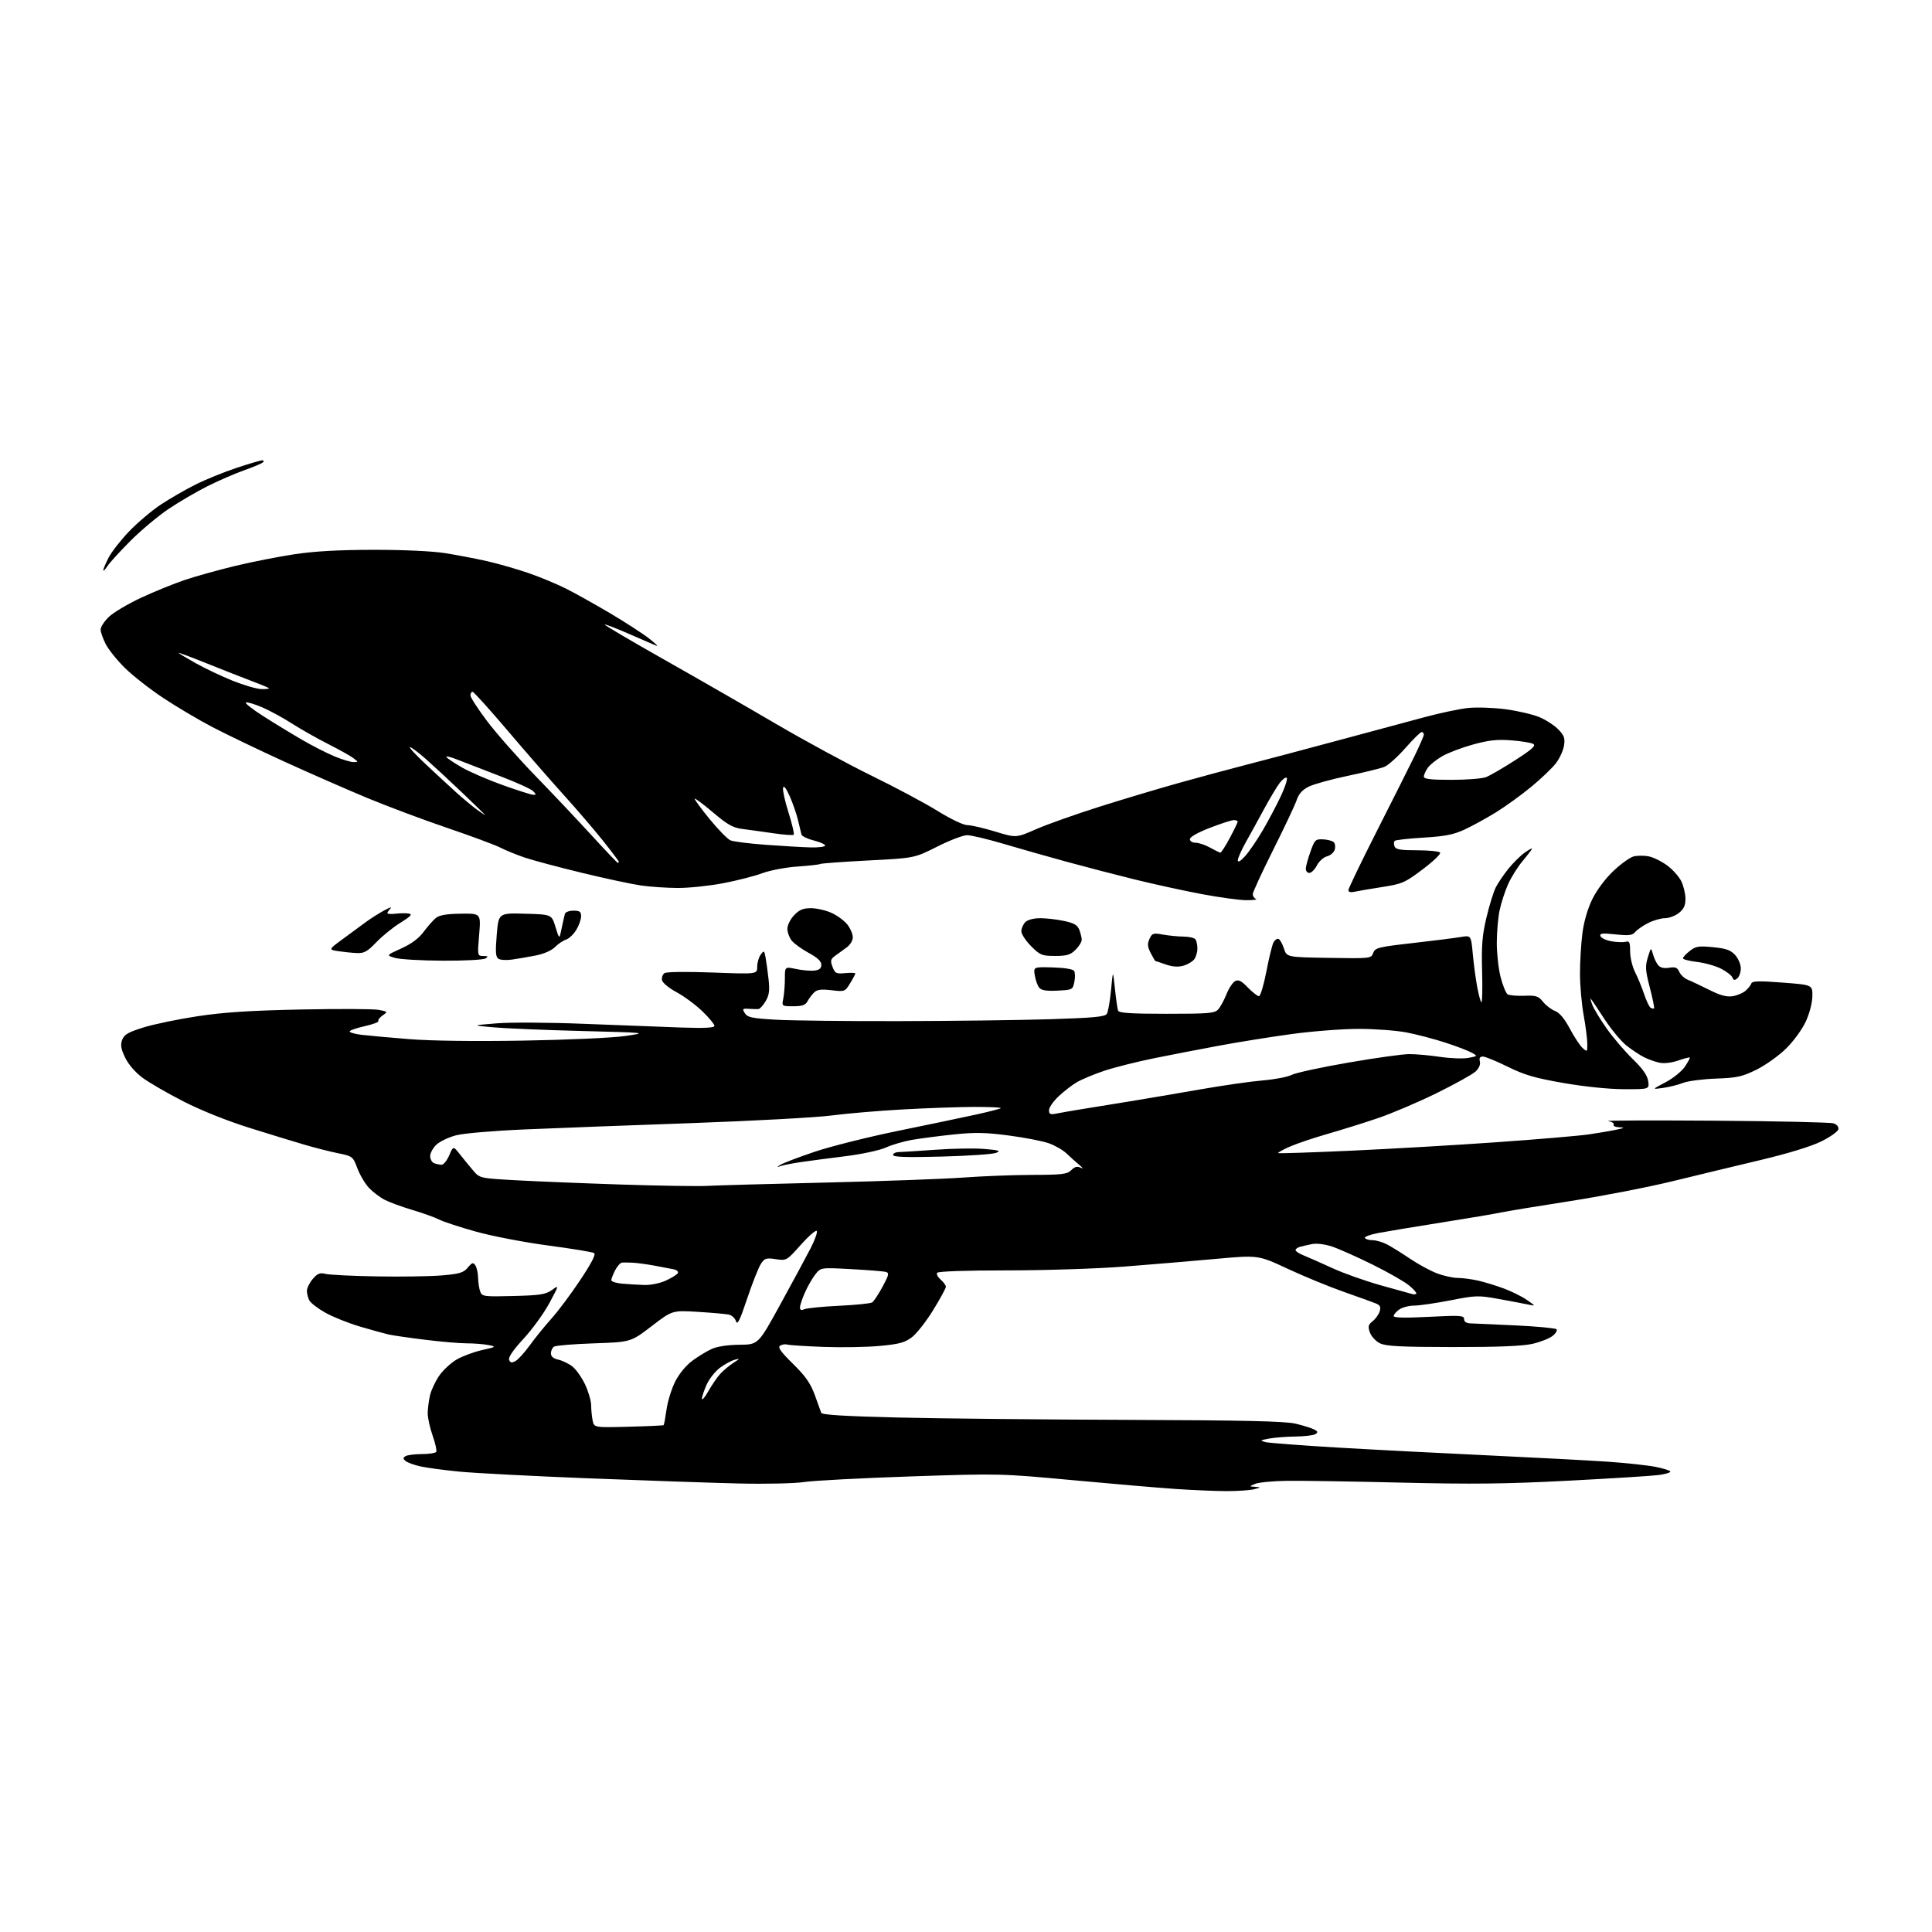 <?xml version="1.0" encoding="UTF-8" standalone="no"?>
<svg 
  version="1.1" 
  xmlns="http://www.w3.org/2000/svg" 
  xmlns:xlink="http://www.w3.org/1999/xlink" 
  xmlns:svg="http://www.w3.org/2000/svg"
  xmlns:rdf="http://www.w3.org/1999/02/22-rdf-syntax-ns#"
  xmlns:cc="http://creativecommons.org/ns#"
  xmlns:dc="http://purl.org/dc/elements/1.1/"
  viewBox="0 0 768 768"
  width="768"
  height="768"
>
<style>svg {background-color: white; }</style>"
<path stroke="none" fill="black" fill-rule="evenodd" d="M487.50,592.74C483.10,592.72 474.10,592.35 467.50,591.90C460.90,591.46 442.45,589.88 426.50,588.40C397.65,585.73 397.32,585.72 362.00,586.90C342.48,587.56 323.46,588.56 319.75,589.12C316.00,589.70 304.48,589.96 293.75,589.71C283.16,589.46 256.27,588.54 234.00,587.66C211.72,586.78 188.58,585.58 182.56,584.99C176.54,584.40 169.59,583.47 167.10,582.91C164.62,582.35 161.98,581.40 161.24,580.79C160.15,579.88 160.14,579.52 161.20,578.85C161.92,578.40 164.84,578.02 167.69,578.02C170.55,578.01 173.12,577.61 173.41,577.14C173.71,576.67 173.06,573.75 171.97,570.66C170.89,567.58 170.01,563.58 170.02,561.77C170.04,559.97 170.45,556.78 170.93,554.68C171.42,552.59 173.07,549.07 174.59,546.87C176.11,544.67 179.21,541.79 181.48,540.46C183.75,539.13 188.27,537.44 191.54,536.70C197.33,535.38 197.39,535.33 194.12,534.67C192.26,534.30 188.43,534.00 185.59,534.00C182.75,534.00 175.25,533.36 168.93,532.57C162.61,531.79 156.11,530.85 154.47,530.48C152.84,530.11 147.72,528.69 143.09,527.33C138.47,525.96 132.27,523.48 129.32,521.81C126.37,520.15 123.51,517.96 122.98,516.96C122.44,515.95 122.00,514.23 122.00,513.12C122.00,512.02 123.05,509.89 124.33,508.40C126.22,506.20 127.17,505.83 129.43,506.39C130.96,506.78 140.15,507.23 149.85,507.39C159.56,507.56 171.20,507.38 175.72,506.99C182.69,506.39 184.26,505.92 185.95,503.89C187.66,501.85 188.11,501.72 188.96,503.00C189.52,503.82 190.01,506.07 190.05,508.00C190.10,509.93 190.49,512.40 190.92,513.50C191.65,515.38 192.48,515.48 204.10,515.18C214.73,514.91 216.91,514.57 219.39,512.80C222.29,510.73 222.29,510.73 218.39,517.99C216.25,521.98 211.64,528.35 208.15,532.13C204.03,536.59 202.00,539.56 202.38,540.55C202.83,541.73 203.42,541.85 204.89,541.06C205.94,540.50 208.52,537.66 210.61,534.77C212.70,531.87 216.57,527.10 219.20,524.17C221.84,521.24 227.00,514.34 230.66,508.83C235.19,502.02 236.95,498.59 236.15,498.10C235.51,497.70 227.28,496.35 217.86,495.10C208.40,493.84 195.55,491.37 189.12,489.57C182.73,487.78 176.15,485.62 174.50,484.77C172.85,483.92 168.12,482.22 164.00,481.00C159.88,479.78 154.93,477.97 153.00,476.98C151.07,475.99 148.25,473.86 146.71,472.25C145.18,470.63 143.10,467.13 142.09,464.47C140.28,459.70 140.16,459.61 134.34,458.42C131.09,457.76 125.08,456.23 120.97,455.02C116.86,453.82 106.97,450.79 99.00,448.29C90.35,445.58 79.86,441.38 73.00,437.87C66.67,434.64 59.35,430.41 56.72,428.47C53.83,426.33 51.09,423.18 49.78,420.48C48.10,417.02 47.82,415.42 48.55,413.40C49.33,411.26 50.85,410.36 57.00,408.44C61.12,407.15 70.80,405.14 78.50,403.97C88.96,402.39 99.36,401.71 119.62,401.29C134.54,400.98 148.43,401.05 150.50,401.43C154.16,402.12 154.20,402.17 152.11,403.64C150.93,404.46 150.17,405.47 150.42,405.88C150.67,406.28 148.21,407.21 144.94,407.93C141.67,408.66 139.00,409.60 139.00,410.02C139.00,410.45 141.14,411.05 143.75,411.36C146.36,411.67 154.80,412.44 162.50,413.06C171.19,413.76 188.46,413.99 208.00,413.66C225.59,413.37 243.47,412.56 248.50,411.83C257.50,410.52 257.50,410.52 231.00,409.83C216.43,409.46 200.68,408.80 196.00,408.37C187.50,407.60 187.50,407.60 197.50,406.79C203.03,406.35 218.46,406.43 232.00,406.98C245.47,407.52 262.69,408.18 270.25,408.44C280.15,408.78 284.00,408.59 284.00,407.77C284.00,407.15 281.82,404.53 279.16,401.96C276.49,399.39 271.88,395.99 268.92,394.40C265.88,392.77 263.36,390.68 263.16,389.62C262.96,388.59 263.41,387.33 264.15,386.83C264.93,386.31 273.05,386.21 283.25,386.59C301.00,387.26 301.00,387.26 301.00,384.32C301.00,382.70 301.62,380.53 302.38,379.50C303.68,377.72 303.79,377.78 304.32,380.56C304.62,382.18 305.16,386.08 305.51,389.23C306.01,393.75 305.76,395.59 304.35,397.98C303.37,399.64 302.10,401.05 301.53,401.11C300.97,401.16 299.24,401.13 297.69,401.02C295.15,400.85 295.00,401.02 296.09,402.77C297.13,404.43 298.91,404.80 308.40,405.35C314.51,405.70 336.60,405.96 357.50,405.91C378.40,405.87 405.31,405.53 417.29,405.16C434.85,404.61 439.26,404.19 439.99,403.01C440.49,402.20 441.24,397.93 441.66,393.52C442.41,385.50 442.41,385.50 443.20,393.00C443.63,397.12 444.20,401.06 444.46,401.75C444.82,402.69 449.63,403.00 463.81,403.00C480.53,403.00 482.87,402.80 484.26,401.25C485.13,400.29 486.60,397.57 487.54,395.22C488.47,392.87 490.02,390.53 490.97,390.02C492.31,389.30 493.45,389.87 496.04,392.55C497.89,394.45 499.87,396.00 500.45,396.00C501.04,396.00 502.36,391.61 503.39,386.25C504.42,380.89 505.69,375.69 506.20,374.69C506.71,373.69 507.61,373.04 508.20,373.23C508.79,373.43 509.77,375.14 510.38,377.04C511.50,380.50 511.50,380.50 528.27,380.77C544.85,381.05 545.06,381.02 545.87,378.81C546.64,376.74 547.85,376.44 561.60,374.88C569.80,373.95 578.36,372.87 580.64,372.48C584.77,371.78 584.77,371.78 585.45,379.14C585.82,383.19 586.61,389.10 587.20,392.27C587.79,395.45 588.55,398.22 588.88,398.43C589.22,398.64 589.35,393.11 589.16,386.14C588.88,375.91 589.21,371.79 590.89,364.71C592.04,359.89 593.71,354.50 594.61,352.73C595.51,350.95 597.78,347.61 599.65,345.30C601.52,342.99 604.39,340.15 606.03,338.98C607.66,337.82 609.00,337.08 609.00,337.34C609.00,337.60 607.36,339.77 605.35,342.16C603.34,344.54 600.70,348.75 599.48,351.50C598.26,354.25 596.75,358.88 596.13,361.80C595.51,364.71 595.00,370.58 595.00,374.84C595.00,379.10 595.69,385.25 596.54,388.51C597.39,391.77 598.63,394.80 599.29,395.24C599.96,395.68 602.93,395.95 605.89,395.83C610.64,395.65 611.54,395.94 613.39,398.25C614.55,399.69 616.70,401.33 618.16,401.88C619.92,402.54 621.91,404.92 624.02,408.89C625.78,412.19 628.07,415.66 629.11,416.60C630.93,418.25 631.00,418.18 630.98,414.90C630.97,413.03 630.31,407.90 629.52,403.50C628.72,399.10 628.07,391.68 628.07,387.00C628.06,382.32 628.50,375.12 629.03,371.00C629.63,366.31 631.11,361.22 632.98,357.41C634.75,353.80 638.17,349.24 641.37,346.21C644.35,343.39 647.96,340.80 649.40,340.44C650.84,340.08 653.50,340.06 655.32,340.40C657.15,340.74 660.47,342.37 662.71,344.02C664.94,345.66 667.50,348.54 668.39,350.41C669.27,352.27 670.00,355.39 670.00,357.33C670.00,359.95 669.32,361.39 667.37,362.93C665.92,364.07 663.42,365.00 661.83,365.00C660.23,365.00 657.22,365.87 655.14,366.93C653.07,367.99 650.76,369.59 650.01,370.49C648.89,371.84 647.53,372.00 642.20,371.43C636.95,370.87 635.83,371.00 636.21,372.12C636.46,372.87 638.43,373.80 640.58,374.18C642.74,374.56 645.29,374.64 646.25,374.37C647.73,373.94 648.00,374.55 648.00,378.22C648.00,380.62 648.89,384.32 649.97,386.44C651.05,388.57 652.66,392.48 653.55,395.14C654.43,397.80 655.60,400.25 656.14,400.59C656.69,400.92 657.30,401.03 657.50,400.83C657.71,400.62 656.95,396.91 655.83,392.57C654.05,385.72 653.95,384.13 655.04,380.59C656.29,376.50 656.29,376.50 657.08,379.31C657.51,380.86 658.43,382.82 659.13,383.66C659.98,384.68 661.44,385.03 663.51,384.69C666.00,384.29 666.79,384.62 667.55,386.34C668.07,387.53 669.62,388.95 671.00,389.50C672.37,390.05 676.20,391.86 679.50,393.51C683.83,395.69 686.40,396.38 688.73,396.01C690.51,395.73 692.82,394.76 693.86,393.86C694.90,392.96 695.95,391.65 696.18,390.95C696.52,389.95 699.13,389.87 708.55,390.59C720.50,391.50 720.50,391.50 720.45,396.00C720.41,398.60 719.32,402.84 717.84,406.05C716.41,409.17 712.98,413.88 710.00,416.81C707.09,419.67 701.78,423.46 698.21,425.22C692.52,428.02 690.49,428.46 682.10,428.76C676.82,428.95 670.92,429.72 669.00,430.48C667.08,431.24 663.50,432.13 661.05,432.47C656.61,433.09 656.61,433.09 662.05,430.24C665.04,428.68 668.50,425.89 669.75,424.04C671.00,422.19 671.88,420.55 671.72,420.39C671.56,420.22 669.46,420.76 667.06,421.59C664.43,422.50 661.47,422.83 659.60,422.43C657.90,422.06 655.15,421.08 653.50,420.24C651.85,419.41 648.74,417.34 646.59,415.66C644.45,413.97 640.48,409.20 637.77,405.05C635.07,400.91 632.64,397.30 632.37,397.03C632.10,396.76 632.37,397.86 632.98,399.46C633.60,401.06 636.19,405.33 638.74,408.94C641.30,412.55 645.93,417.98 649.05,421.00C653.03,424.87 654.84,427.46 655.18,429.75C655.65,433.00 655.65,433.00 645.58,432.97C639.52,432.96 629.92,431.97 621.50,430.51C610.12,428.53 605.98,427.32 599.35,424.04C594.86,421.82 590.42,420.00 589.48,420.00C588.28,420.00 587.92,420.58 588.27,421.93C588.58,423.12 587.93,424.66 586.57,425.93C585.36,427.07 578.36,430.95 571.02,434.57C563.67,438.18 553.13,442.66 547.58,444.54C542.04,446.41 533.00,449.23 527.50,450.81C521.99,452.40 515.29,454.66 512.59,455.86C509.90,457.05 507.87,458.18 508.10,458.37C508.32,458.56 521.37,458.13 537.09,457.42C552.82,456.70 578.92,455.19 595.09,454.04C611.27,452.90 627.65,451.51 631.50,450.95C635.35,450.39 640.30,449.55 642.50,449.08C645.81,448.38 646.02,448.21 643.69,448.11C642.15,448.05 641.14,447.58 641.46,447.07C641.77,446.56 640.79,445.92 639.27,445.65C637.75,445.39 656.75,445.32 681.50,445.49C706.25,445.67 727.53,446.14 728.80,446.54C730.17,446.97 730.98,447.91 730.80,448.88C730.63,449.77 727.58,451.95 724.00,453.72C719.98,455.71 710.83,458.51 700.00,461.09C690.38,463.37 674.57,467.18 664.88,469.55C655.19,471.92 636.74,475.50 623.88,477.50C611.02,479.50 598.70,481.53 596.50,482.01C594.30,482.49 583.73,484.27 573.00,485.97C562.27,487.67 550.92,489.56 547.77,490.16C544.62,490.76 542.28,491.65 542.58,492.13C542.88,492.61 544.24,493.00 545.61,493.00C546.98,493.00 549.54,493.74 551.30,494.64C553.06,495.55 557.18,498.10 560.45,500.32C563.72,502.53 568.56,505.16 571.21,506.17C573.86,507.18 577.59,508.00 579.50,508.00C581.41,508.00 585.12,508.50 587.74,509.10C590.36,509.71 594.98,511.14 598.00,512.27C601.02,513.41 605.08,515.43 607.00,516.77C610.50,519.20 610.50,519.20 607.50,518.58C605.85,518.23 600.62,517.24 595.87,516.38C587.64,514.88 586.74,514.91 576.52,516.91C570.62,518.06 564.14,519.00 562.12,519.00C560.10,519.00 557.44,519.70 556.22,520.56C555.00,521.41 554.00,522.58 554.00,523.15C554.00,523.85 558.54,523.95 568.00,523.46C580.56,522.82 582.00,522.91 582.00,524.37C582.00,525.46 582.91,526.02 584.75,526.07C586.26,526.11 594.35,526.48 602.73,526.88C611.10,527.29 618.30,527.97 618.73,528.39C619.15,528.82 618.47,530.00 617.22,531.02C615.96,532.04 612.36,533.46 609.22,534.19C605.26,535.10 595.51,535.49 577.50,535.47C556.65,535.45 550.91,535.15 548.52,533.97C546.89,533.16 545.10,531.22 544.55,529.67C543.71,527.29 543.89,526.58 545.67,525.17C546.84,524.25 548.09,522.49 548.46,521.26C548.98,519.51 548.62,518.81 546.81,518.09C545.54,517.58 539.77,515.50 534.00,513.47C528.23,511.44 518.25,507.33 511.84,504.34C500.17,498.90 500.17,498.90 483.34,500.43C474.08,501.27 457.73,502.65 447.00,503.48C436.18,504.32 415.39,505.00 400.31,505.00C383.76,505.00 372.88,505.38 372.52,505.97C372.19,506.51 372.83,507.73 373.96,508.70C375.08,509.66 376.00,510.93 376.00,511.51C376.00,512.10 373.73,516.27 370.96,520.77C368.19,525.27 364.39,530.12 362.52,531.55C359.72,533.69 357.48,534.30 349.81,535.02C344.69,535.50 334.65,535.68 327.50,535.42C320.35,535.16 313.82,534.74 313.00,534.49C312.18,534.25 310.88,534.43 310.13,534.91C309.08,535.57 310.30,537.30 315.22,542.14C320.21,547.04 322.19,549.88 323.88,554.50C325.08,557.80 326.24,561.01 326.46,561.63C326.73,562.42 336.06,562.99 357.17,563.49C373.85,563.89 414.95,564.31 448.50,564.42C494.60,564.58 510.84,564.95 515.00,565.93C518.02,566.65 521.35,567.68 522.39,568.23C523.91,569.03 524.01,569.38 522.89,570.09C522.12,570.57 518.58,571.00 515.00,571.04C511.43,571.08 506.70,571.45 504.50,571.85C500.90,572.52 500.75,572.66 503.00,573.25C504.38,573.60 517.20,574.58 531.50,575.42C545.80,576.26 572.80,577.66 591.50,578.53C610.20,579.41 631.52,580.53 638.87,581.03C646.22,581.53 654.88,582.47 658.12,583.10C661.35,583.74 664.00,584.59 664.00,585.00C664.00,585.41 661.86,586.02 659.25,586.36C656.64,586.70 640.55,587.71 623.50,588.60C598.70,589.89 585.40,590.04 557.00,589.36C537.48,588.89 517.00,588.57 511.50,588.65C506.00,588.73 500.38,589.27 499.00,589.84C496.50,590.87 496.50,590.87 499.00,591.05C501.35,591.23 501.32,591.28 498.50,592.00C496.85,592.42 491.90,592.75 487.50,592.74zM249.82,567.15C257.35,566.96 263.64,566.67 263.81,566.51C263.98,566.35 264.50,563.54 264.96,560.27C265.42,557.00 266.98,552.00 268.42,549.15C269.99,546.06 272.74,542.73 275.27,540.87C277.60,539.16 281.07,537.05 283.00,536.19C285.12,535.24 289.45,534.59 293.96,534.56C301.42,534.50 301.42,534.50 310.20,518.50C315.04,509.70 320.43,499.70 322.19,496.28C323.96,492.86 325.06,489.73 324.65,489.32C324.24,488.91 321.38,491.41 318.29,494.88C312.71,501.14 312.66,501.18 308.40,500.54C304.56,499.96 303.94,500.16 302.44,502.45C301.52,503.86 299.08,510.05 297.01,516.21C294.10,524.92 293.11,526.92 292.57,525.21C292.18,524.00 290.88,522.80 289.68,522.56C288.48,522.31 282.95,521.83 277.38,521.48C267.26,520.86 267.26,520.86 259.01,527.18C250.76,533.50 250.76,533.50 236.13,534.00C228.08,534.27 220.94,534.86 220.25,535.31C219.56,535.75 219.00,536.96 219.00,537.98C219.00,539.23 219.97,540.05 221.95,540.49C223.58,540.85 226.11,542.08 227.58,543.24C229.05,544.40 231.31,547.63 232.62,550.42C233.92,553.21 234.98,556.91 234.99,558.62C235.00,560.34 235.26,563.04 235.57,564.62C236.15,567.50 236.15,567.50 249.82,567.15zM281.59,553.00C283.00,550.52 285.13,547.43 286.32,546.12C287.52,544.81 289.85,542.86 291.50,541.79C294.24,540.01 294.28,539.91 292.00,540.54C290.62,540.92 287.99,542.37 286.14,543.75C284.29,545.13 281.94,548.12 280.91,550.38C279.89,552.65 279.04,555.17 279.03,556.00C279.03,556.83 280.18,555.48 281.59,553.00zM319.75,520.43C320.71,520.00 326.90,519.39 333.50,519.07C340.10,518.76 346.03,518.15 346.69,517.73C347.34,517.31 349.20,514.51 350.82,511.51C353.37,506.80 353.55,506.00 352.14,505.61C351.24,505.36 345.05,504.86 338.39,504.50C326.27,503.84 326.27,503.84 324.11,506.59C322.92,508.11 321.05,511.35 319.97,513.80C318.89,516.25 318.00,518.92 318.00,519.73C318.00,520.78 318.52,520.98 319.75,520.43zM563.00,514.27C563.27,514.01 562.02,512.56 560.21,511.05C558.40,509.53 551.88,505.79 545.71,502.74C539.55,499.69 532.29,496.46 529.59,495.55C526.68,494.58 523.41,494.17 521.59,494.53C519.89,494.87 517.71,495.37 516.75,495.64C515.79,495.91 515.00,496.50 515.00,496.95C515.00,497.39 516.46,498.35 518.25,499.06C520.04,499.78 525.17,502.05 529.66,504.11C534.14,506.17 542.92,509.28 549.16,511.01C555.39,512.74 560.95,514.29 561.50,514.44C562.05,514.60 562.73,514.52 563.00,514.27zM256.00,510.80C258.57,510.89 262.27,510.15 264.63,509.08C266.90,508.05 269.05,506.72 269.42,506.13C269.80,505.52 269.10,504.85 267.79,504.57C266.53,504.30 263.02,503.63 260.00,503.08C256.98,502.53 253.15,502.02 251.50,501.94C249.85,501.85 247.95,501.84 247.28,501.89C246.60,501.95 245.36,503.33 244.53,504.95C243.69,506.57 243.00,508.35 243.00,508.89C243.00,509.44 244.91,510.06 247.25,510.27C249.59,510.48 253.53,510.72 256.00,510.80zM281.00,471.41C284.57,471.21 305.95,470.61 328.50,470.08C351.05,469.54 375.57,468.64 383.00,468.09C390.43,467.54 402.69,467.07 410.25,467.04C422.30,467.01 424.23,466.77 425.87,465.13C427.24,463.76 428.22,463.51 429.62,464.20C430.74,464.76 430.50,464.30 429.00,463.04C427.62,461.89 425.35,459.85 423.94,458.50C422.53,457.15 419.38,455.34 416.94,454.47C414.50,453.60 407.34,452.21 401.03,451.38C391.74,450.16 387.56,450.08 379.03,450.97C373.24,451.58 365.80,452.55 362.50,453.12C359.20,453.70 354.54,455.07 352.15,456.16C349.70,457.27 342.68,458.78 336.15,459.60C329.74,460.40 321.80,461.44 318.50,461.93C315.20,462.41 311.60,463.10 310.50,463.48C308.63,464.11 308.62,464.07 310.34,462.98C311.35,462.33 317.34,460.05 323.65,457.91C329.96,455.77 344.88,452.02 356.81,449.57C368.74,447.13 382.74,444.21 387.91,443.07C393.09,441.94 397.55,440.78 397.83,440.50C398.11,440.23 393.42,440.01 387.42,440.02C381.41,440.03 368.62,440.48 359.00,441.01C349.38,441.54 336.55,442.63 330.50,443.43C324.45,444.22 299.48,445.58 275.00,446.45C250.52,447.31 220.60,448.45 208.50,448.97C195.95,449.51 184.23,450.52 181.21,451.32C178.30,452.10 174.81,453.77 173.46,455.04C172.11,456.31 171.00,458.35 171.00,459.57C171.00,460.79 171.71,462.06 172.58,462.39C173.45,462.73 174.80,463.00 175.57,463.00C176.34,463.00 177.69,461.31 178.58,459.25C180.18,455.50 180.18,455.50 182.84,458.89C184.30,460.75 186.68,463.64 188.11,465.32C190.73,468.38 190.73,468.38 205.61,469.20C213.80,469.64 232.65,470.41 247.50,470.89C262.35,471.37 277.43,471.60 281.00,471.41zM374.25,459.76C360.32,460.12 355.00,459.95 355.00,459.13C355.00,458.51 356.01,457.99 357.25,457.97C358.49,457.95 365.07,457.53 371.88,457.04C378.70,456.54 387.44,456.40 391.32,456.73C397.20,457.22 397.96,457.48 395.93,458.29C394.59,458.82 384.84,459.48 374.25,459.76zM420.01,442.65C421.67,442.32 425.83,441.59 429.26,441.03C432.69,440.47 441.12,439.10 448.00,437.99C454.88,436.87 467.93,434.66 477.00,433.07C486.07,431.48 497.32,429.87 502.00,429.48C506.68,429.10 511.85,428.11 513.50,427.27C515.15,426.44 525.27,424.25 536.00,422.40C546.73,420.54 557.62,419.02 560.21,419.02C562.80,419.01 568.30,419.50 572.43,420.12C576.56,420.73 581.63,420.92 583.70,420.53C587.47,419.82 587.47,419.82 584.98,418.43C583.62,417.66 578.90,415.87 574.50,414.44C570.10,413.01 563.20,411.20 559.16,410.42C555.13,409.64 546.56,409.00 540.12,409.00C533.68,409.00 521.68,409.92 513.46,411.05C505.23,412.17 492.43,414.22 485.00,415.60C477.57,416.97 465.88,419.23 459.00,420.62C452.12,422.01 443.12,424.27 439.00,425.64C434.88,427.02 429.93,429.09 428.00,430.23C426.07,431.37 422.81,433.91 420.75,435.86C418.69,437.81 417.00,440.27 417.00,441.33C417.00,442.93 417.50,443.15 420.01,442.65zM315.34,400.00C310.75,400.00 310.75,400.00 311.38,396.88C311.72,395.16 312.00,391.61 312.00,389.00C312.00,384.24 312.00,384.24 316.45,385.19C318.90,385.71 322.16,386.00 323.70,385.82C325.72,385.59 326.50,384.95 326.50,383.50C326.50,382.14 324.93,380.66 321.50,378.81C318.76,377.33 315.72,375.14 314.75,373.95C313.79,372.75 313.00,370.62 313.00,369.19C313.00,367.75 314.19,365.37 315.69,363.80C317.78,361.62 319.27,361.00 322.44,361.02C324.67,361.03 328.34,361.88 330.58,362.90C332.82,363.92 335.63,365.99 336.83,367.51C338.02,369.03 339.00,371.31 339.00,372.59C339.00,373.94 337.93,375.66 336.45,376.70C335.05,377.69 333.00,379.18 331.89,380.01C330.16,381.30 330.03,381.94 330.95,384.37C331.93,386.94 332.41,387.17 336.01,386.83C338.21,386.62 340.00,386.68 340.00,386.97C339.99,387.26 339.07,389.02 337.93,390.88C335.90,394.21 335.79,394.25 330.51,393.63C326.34,393.14 324.79,393.35 323.57,394.58C322.70,395.45 321.52,397.02 320.96,398.08C320.17,399.55 318.84,400.00 315.34,400.00zM420.37,393.79C416.01,394.01 413.98,393.68 413.11,392.63C412.45,391.83 411.65,389.64 411.35,387.76C410.80,384.35 410.80,384.35 418.52,384.57C423.19,384.70 426.54,385.25 426.98,385.97C427.38,386.62 427.43,388.58 427.07,390.33C426.44,393.43 426.29,393.51 420.37,393.79zM690.62,388.90C689.55,389.79 689.10,389.71 688.67,388.57C688.35,387.76 686.31,386.18 684.12,385.06C681.94,383.95 677.64,382.74 674.57,382.38C671.51,382.02 669.00,381.37 669.00,380.93C669.00,380.50 670.22,379.19 671.71,378.02C674.08,376.15 675.22,375.96 680.96,376.52C686.16,377.03 687.96,377.67 689.75,379.64C690.99,381.00 692.00,383.38 692.00,384.93C692.00,386.49 691.38,388.27 690.62,388.90zM470.42,383.88C468.33,384.48 466.09,384.32 463.42,383.40C461.27,382.64 459.40,382.02 459.28,382.02C459.15,382.01 458.32,380.59 457.43,378.86C456.14,376.36 456.04,375.22 456.94,373.23C457.98,370.95 458.42,370.81 462.29,371.51C464.60,371.93 468.30,372.29 470.50,372.31C472.70,372.33 474.83,372.83 475.23,373.42C475.64,374.01 475.98,375.65 475.98,377.06C475.99,378.47 475.44,380.38 474.75,381.31C474.06,382.24 472.12,383.40 470.42,383.88zM176.00,381.89C167.47,381.85 158.93,381.35 157.00,380.78C153.50,379.75 153.50,379.75 159.52,377.02C163.55,375.20 166.49,373.01 168.42,370.40C170.01,368.26 172.20,365.78 173.28,364.90C174.68,363.77 177.52,363.28 183.21,363.21C191.17,363.10 191.17,363.10 190.47,371.55C189.77,379.97 189.77,380.00 192.13,380.02C194.03,380.03 194.20,380.22 193.00,381.00C192.18,381.53 184.53,381.94 176.00,381.89zM203.50,381.45C201.30,381.77 198.88,381.62 198.12,381.12C197.03,380.41 196.89,378.42 197.46,371.58C198.19,362.93 198.19,362.93 208.74,363.22C219.29,363.50 219.29,363.50 220.82,368.50C222.35,373.50 222.35,373.50 223.27,369.00C223.78,366.52 224.36,363.94 224.57,363.25C224.77,362.56 226.30,362.00 227.97,362.00C230.45,362.00 231.00,362.41 231.00,364.25C230.99,365.49 230.13,367.92 229.07,369.66C228.01,371.40 226.19,373.12 225.04,373.49C223.88,373.86 221.89,375.20 220.61,376.48C219.22,377.87 216.14,379.21 212.90,379.84C209.93,380.42 205.70,381.14 203.50,381.45zM419.43,380.00C414.18,380.00 413.48,379.71 409.88,376.12C407.75,373.98 406.00,371.31 406.00,370.19C406.00,369.06 406.71,367.44 407.57,366.57C408.52,365.62 410.87,365.00 413.52,365.00C415.93,365.00 420.20,365.49 423.01,366.10C427.00,366.95 428.33,367.73 429.06,369.66C429.58,371.02 430.00,372.80 430.00,373.61C430.00,374.42 428.90,376.20 427.55,377.55C425.52,379.57 424.11,380.00 419.43,380.00zM141.92,378.86C140.04,378.78 136.70,378.44 134.50,378.11C130.50,377.50 130.50,377.50 136.50,373.11C139.80,370.69 143.89,367.69 145.58,366.43C147.28,365.18 150.43,363.18 152.58,361.98C154.74,360.79 155.94,360.39 155.25,361.11C154.56,361.82 154.00,362.67 154.00,363.00C154.00,363.33 155.52,363.42 157.38,363.20C159.24,362.99 161.60,362.97 162.63,363.17C164.02,363.43 163.15,364.35 159.23,366.77C156.33,368.55 152.02,372.03 149.65,374.50C146.08,378.23 144.76,378.98 141.92,378.86zM495.50,357.84C492.75,357.84 484.65,356.73 477.50,355.38C470.35,354.02 458.43,351.42 451.00,349.58C443.57,347.75 431.43,344.59 424.00,342.56C416.57,340.53 405.29,337.32 398.93,335.44C392.57,333.55 386.05,332.00 384.45,332.00C382.85,332.00 377.48,334.05 372.52,336.56C363.50,341.11 363.50,341.11 345.16,342.05C335.07,342.57 326.49,343.20 326.09,343.44C325.70,343.69 321.58,344.15 316.94,344.47C312.27,344.79 306.04,345.98 303.00,347.12C299.98,348.25 293.00,350.04 287.50,351.09C282.00,352.14 273.90,352.99 269.50,352.98C265.10,352.97 258.47,352.52 254.77,351.99C251.06,351.45 240.49,349.19 231.27,346.95C222.04,344.72 211.86,342.00 208.63,340.91C205.41,339.82 201.01,338.03 198.87,336.93C196.72,335.84 187.21,332.31 177.73,329.09C168.26,325.87 153.97,320.52 146.00,317.21C138.03,313.89 123.17,307.38 113.00,302.74C102.83,298.09 90.00,291.93 84.50,289.06C79.00,286.18 70.19,280.97 64.92,277.47C59.65,273.98 52.80,268.62 49.69,265.56C46.58,262.50 43.13,258.21 42.02,256.04C40.91,253.86 40.00,251.25 40.00,250.24C40.00,249.22 41.46,246.98 43.25,245.24C45.04,243.51 50.78,240.10 56.00,237.65C61.23,235.21 69.11,232.01 73.50,230.53C77.90,229.05 86.90,226.55 93.50,224.96C100.10,223.37 110.67,221.29 117.00,220.33C124.96,219.12 134.65,218.58 148.50,218.56C160.48,218.55 171.91,219.08 177.00,219.89C181.68,220.63 189.18,222.07 193.68,223.09C198.17,224.11 205.60,226.25 210.18,227.83C214.75,229.42 221.43,232.19 225.00,233.99C228.57,235.78 236.44,240.18 242.48,243.75C248.51,247.33 255.49,251.84 257.98,253.78C260.46,255.72 261.82,257.04 261.00,256.71C260.18,256.39 255.28,254.28 250.13,252.02C244.97,249.76 240.59,248.07 240.39,248.28C240.19,248.48 250.71,254.68 263.76,262.06C276.82,269.44 296.95,281.01 308.50,287.77C320.05,294.54 337.15,303.80 346.50,308.37C355.85,312.93 367.62,319.22 372.65,322.33C377.88,325.57 382.96,328.00 384.51,328.00C385.99,328.00 390.98,329.15 395.58,330.55C403.94,333.10 403.94,333.10 411.84,329.63C416.19,327.72 427.56,323.68 437.12,320.66C446.68,317.64 461.02,313.35 469.00,311.13C476.98,308.90 488.90,305.69 495.50,303.99C502.10,302.30 518.30,298.00 531.50,294.44C544.70,290.89 560.45,286.65 566.50,285.03C572.55,283.41 580.25,281.78 583.61,281.43C586.97,281.07 593.70,281.30 598.58,281.95C603.45,282.60 609.54,284.04 612.10,285.14C614.67,286.24 618.01,288.44 619.52,290.02C621.81,292.41 622.18,293.50 621.71,296.43C621.39,298.37 619.96,301.50 618.52,303.38C617.09,305.26 612.67,309.48 608.71,312.76C604.74,316.04 598.35,320.65 594.50,323.02C590.65,325.38 585.05,328.44 582.05,329.82C577.76,331.79 574.28,332.47 565.83,332.97C559.91,333.32 554.77,333.90 554.41,334.26C554.05,334.62 554.02,335.61 554.35,336.46C554.81,337.68 556.70,338.00 563.41,338.00C568.07,338.00 572.15,338.43 572.47,338.95C572.80,339.48 569.66,342.47 565.50,345.60C558.41,350.94 557.40,351.37 549.22,352.64C544.42,353.39 539.49,354.23 538.25,354.52C536.90,354.83 536.00,354.57 536.00,353.87C536.00,353.22 541.04,342.75 547.20,330.60C553.36,318.44 560.11,305.01 562.20,300.74C564.29,296.47 566.00,292.53 566.00,291.99C566.00,291.44 565.60,291.00 565.12,291.00C564.64,291.00 561.73,293.86 558.66,297.36C555.58,300.86 551.82,304.23 550.28,304.85C548.75,305.46 542.18,307.07 535.68,308.43C529.18,309.79 522.23,311.71 520.25,312.70C517.72,313.96 516.28,315.57 515.44,318.06C514.78,320.02 510.58,328.91 506.12,337.82C501.65,346.74 498.00,354.66 498.00,355.43C498.00,356.20 498.56,357.06 499.25,357.34C499.94,357.62 498.25,357.84 495.50,357.84zM520.47,347.00C519.66,347.00 519.03,346.21 519.08,345.25C519.12,344.29 519.96,341.25 520.94,338.50C522.60,333.82 522.93,333.51 525.97,333.66C527.76,333.75 529.66,334.26 530.21,334.81C530.75,335.35 530.91,336.70 530.56,337.80C530.21,338.90 528.83,340.08 527.48,340.42C526.14,340.75 524.34,342.37 523.49,344.01C522.64,345.66 521.29,347.00 520.47,347.00zM245.58,343.00C245.81,343.00 246.00,342.80 246.00,342.57C246.00,342.33 243.21,338.62 239.80,334.33C236.40,330.05 229.31,321.78 224.05,315.97C218.80,310.15 208.69,298.56 201.60,290.20C194.50,281.84 188.31,275.00 187.85,275.00C187.38,275.00 187.00,275.65 187.00,276.43C187.00,277.22 189.99,281.84 193.65,286.68C197.30,291.53 205.97,301.35 212.91,308.50C219.85,315.65 229.94,326.34 235.34,332.25C240.75,338.16 245.35,343.00 245.58,343.00zM494.93,340.35C496.51,338.61 499.68,333.97 501.99,330.02C504.29,326.08 507.54,319.94 509.20,316.38C510.87,312.82 511.90,309.59 511.50,309.20C511.10,308.82 509.82,309.76 508.65,311.30C507.49,312.83 504.67,317.56 502.38,321.80C500.09,326.03 496.82,331.98 495.12,335.00C493.43,338.02 492.04,341.18 492.05,342.00C492.05,342.96 493.10,342.36 494.93,340.35zM485.11,338.94C485.45,338.97 487.13,336.35 488.86,333.11C490.59,329.87 492.00,326.95 492.00,326.61C492.00,326.27 491.31,326.00 490.47,326.00C489.62,326.00 485.35,327.38 480.97,329.07C476.17,330.92 473.00,332.71 473.00,333.57C473.00,334.39 473.97,335.00 475.27,335.00C476.51,335.00 479.10,335.87 481.02,336.94C482.93,338.01 484.77,338.91 485.11,338.94zM322.25,336.86C325.41,336.94 328.00,336.60 328.00,336.12C328.00,335.63 325.96,334.72 323.46,334.09C320.96,333.47 318.77,332.40 318.60,331.73C318.42,331.05 317.79,328.47 317.21,325.99C316.62,323.52 315.14,319.24 313.91,316.49C312.46,313.25 311.54,312.09 311.28,313.19C311.06,314.12 312.04,318.57 313.47,323.08C314.89,327.59 315.81,331.52 315.52,331.82C315.22,332.11 311.49,331.84 307.24,331.21C302.98,330.59 297.48,329.82 295.00,329.51C291.38,329.05 289.14,327.79 283.53,323.03C279.69,319.78 276.38,317.29 276.17,317.50C275.95,317.71 278.59,321.32 282.02,325.52C285.45,329.72 289.21,333.57 290.38,334.06C291.55,334.55 297.90,335.35 304.50,335.83C311.10,336.32 319.09,336.78 322.25,336.86zM192.79,323.97C192.95,323.99 188.90,320.02 183.79,315.16C178.68,310.29 172.12,304.22 169.22,301.66C166.31,299.10 163.50,297.00 162.96,297.00C162.43,297.00 165.26,300.06 169.25,303.81C173.24,307.55 178.75,312.64 181.50,315.12C184.25,317.59 187.85,320.59 189.50,321.78C191.15,322.97 192.63,323.95 192.79,323.97zM211.96,315.95C213.22,315.99 213.21,315.78 211.90,314.47C211.06,313.63 205.22,310.98 198.93,308.58C192.65,306.18 185.11,303.26 182.18,302.10C179.26,300.93 177.13,300.40 177.46,300.93C177.78,301.45 180.58,303.33 183.68,305.10C186.77,306.87 194.08,310.03 199.91,312.11C205.73,314.19 211.16,315.92 211.96,315.95zM576.93,310.00C582.95,310.00 589.13,309.52 590.68,308.93C592.22,308.35 597.43,305.33 602.25,302.23C609.09,297.83 610.68,296.40 609.45,295.71C608.59,295.23 604.65,294.59 600.69,294.29C595.09,293.87 591.73,294.24 585.50,295.97C581.10,297.18 575.61,299.27 573.30,300.61C570.98,301.94 568.40,304.02 567.55,305.24C566.70,306.45 566.00,308.02 566.00,308.72C566.00,309.68 568.73,310.00 576.93,310.00zM140.50,302.94C142.50,302.94 142.50,302.94 140.50,301.39C139.40,300.53 134.90,298.02 130.50,295.79C126.10,293.57 119.58,289.87 116.00,287.58C112.42,285.29 107.10,282.40 104.18,281.15C101.25,279.90 98.37,279.04 97.77,279.24C97.17,279.44 100.24,281.87 104.59,284.64C108.94,287.42 115.88,291.65 120.00,294.04C124.12,296.44 129.97,299.43 133.00,300.68C136.03,301.93 139.40,302.95 140.50,302.94zM103.92,273.92C105.80,273.96 107.14,273.81 106.90,273.57C106.67,273.33 103.55,272.04 99.99,270.70C96.42,269.35 88.44,266.22 82.25,263.73C76.06,261.24 71.00,259.35 71.00,259.52C71.00,259.69 74.04,261.53 77.75,263.61C81.46,265.69 88.10,268.84 92.50,270.61C96.90,272.38 102.04,273.87 103.92,273.92zM42.73,225.00C41.84,226.38 41.08,227.14 41.05,226.71C41.02,226.28 41.96,224.03 43.14,221.73C44.31,219.43 48.02,214.68 51.37,211.19C54.73,207.70 60.40,202.90 63.98,200.54C67.57,198.17 73.74,194.61 77.71,192.63C81.67,190.64 88.99,187.67 93.97,186.01C98.95,184.35 103.56,183.00 104.21,183.00C104.94,183.00 105.03,183.32 104.45,183.84C103.93,184.30 100.58,185.71 97.00,186.97C93.42,188.23 86.90,191.06 82.51,193.26C78.11,195.46 71.14,199.54 67.01,202.32C62.88,205.10 56.09,210.77 51.93,214.93C47.77,219.10 43.63,223.62 42.73,225.00z" />

</svg>